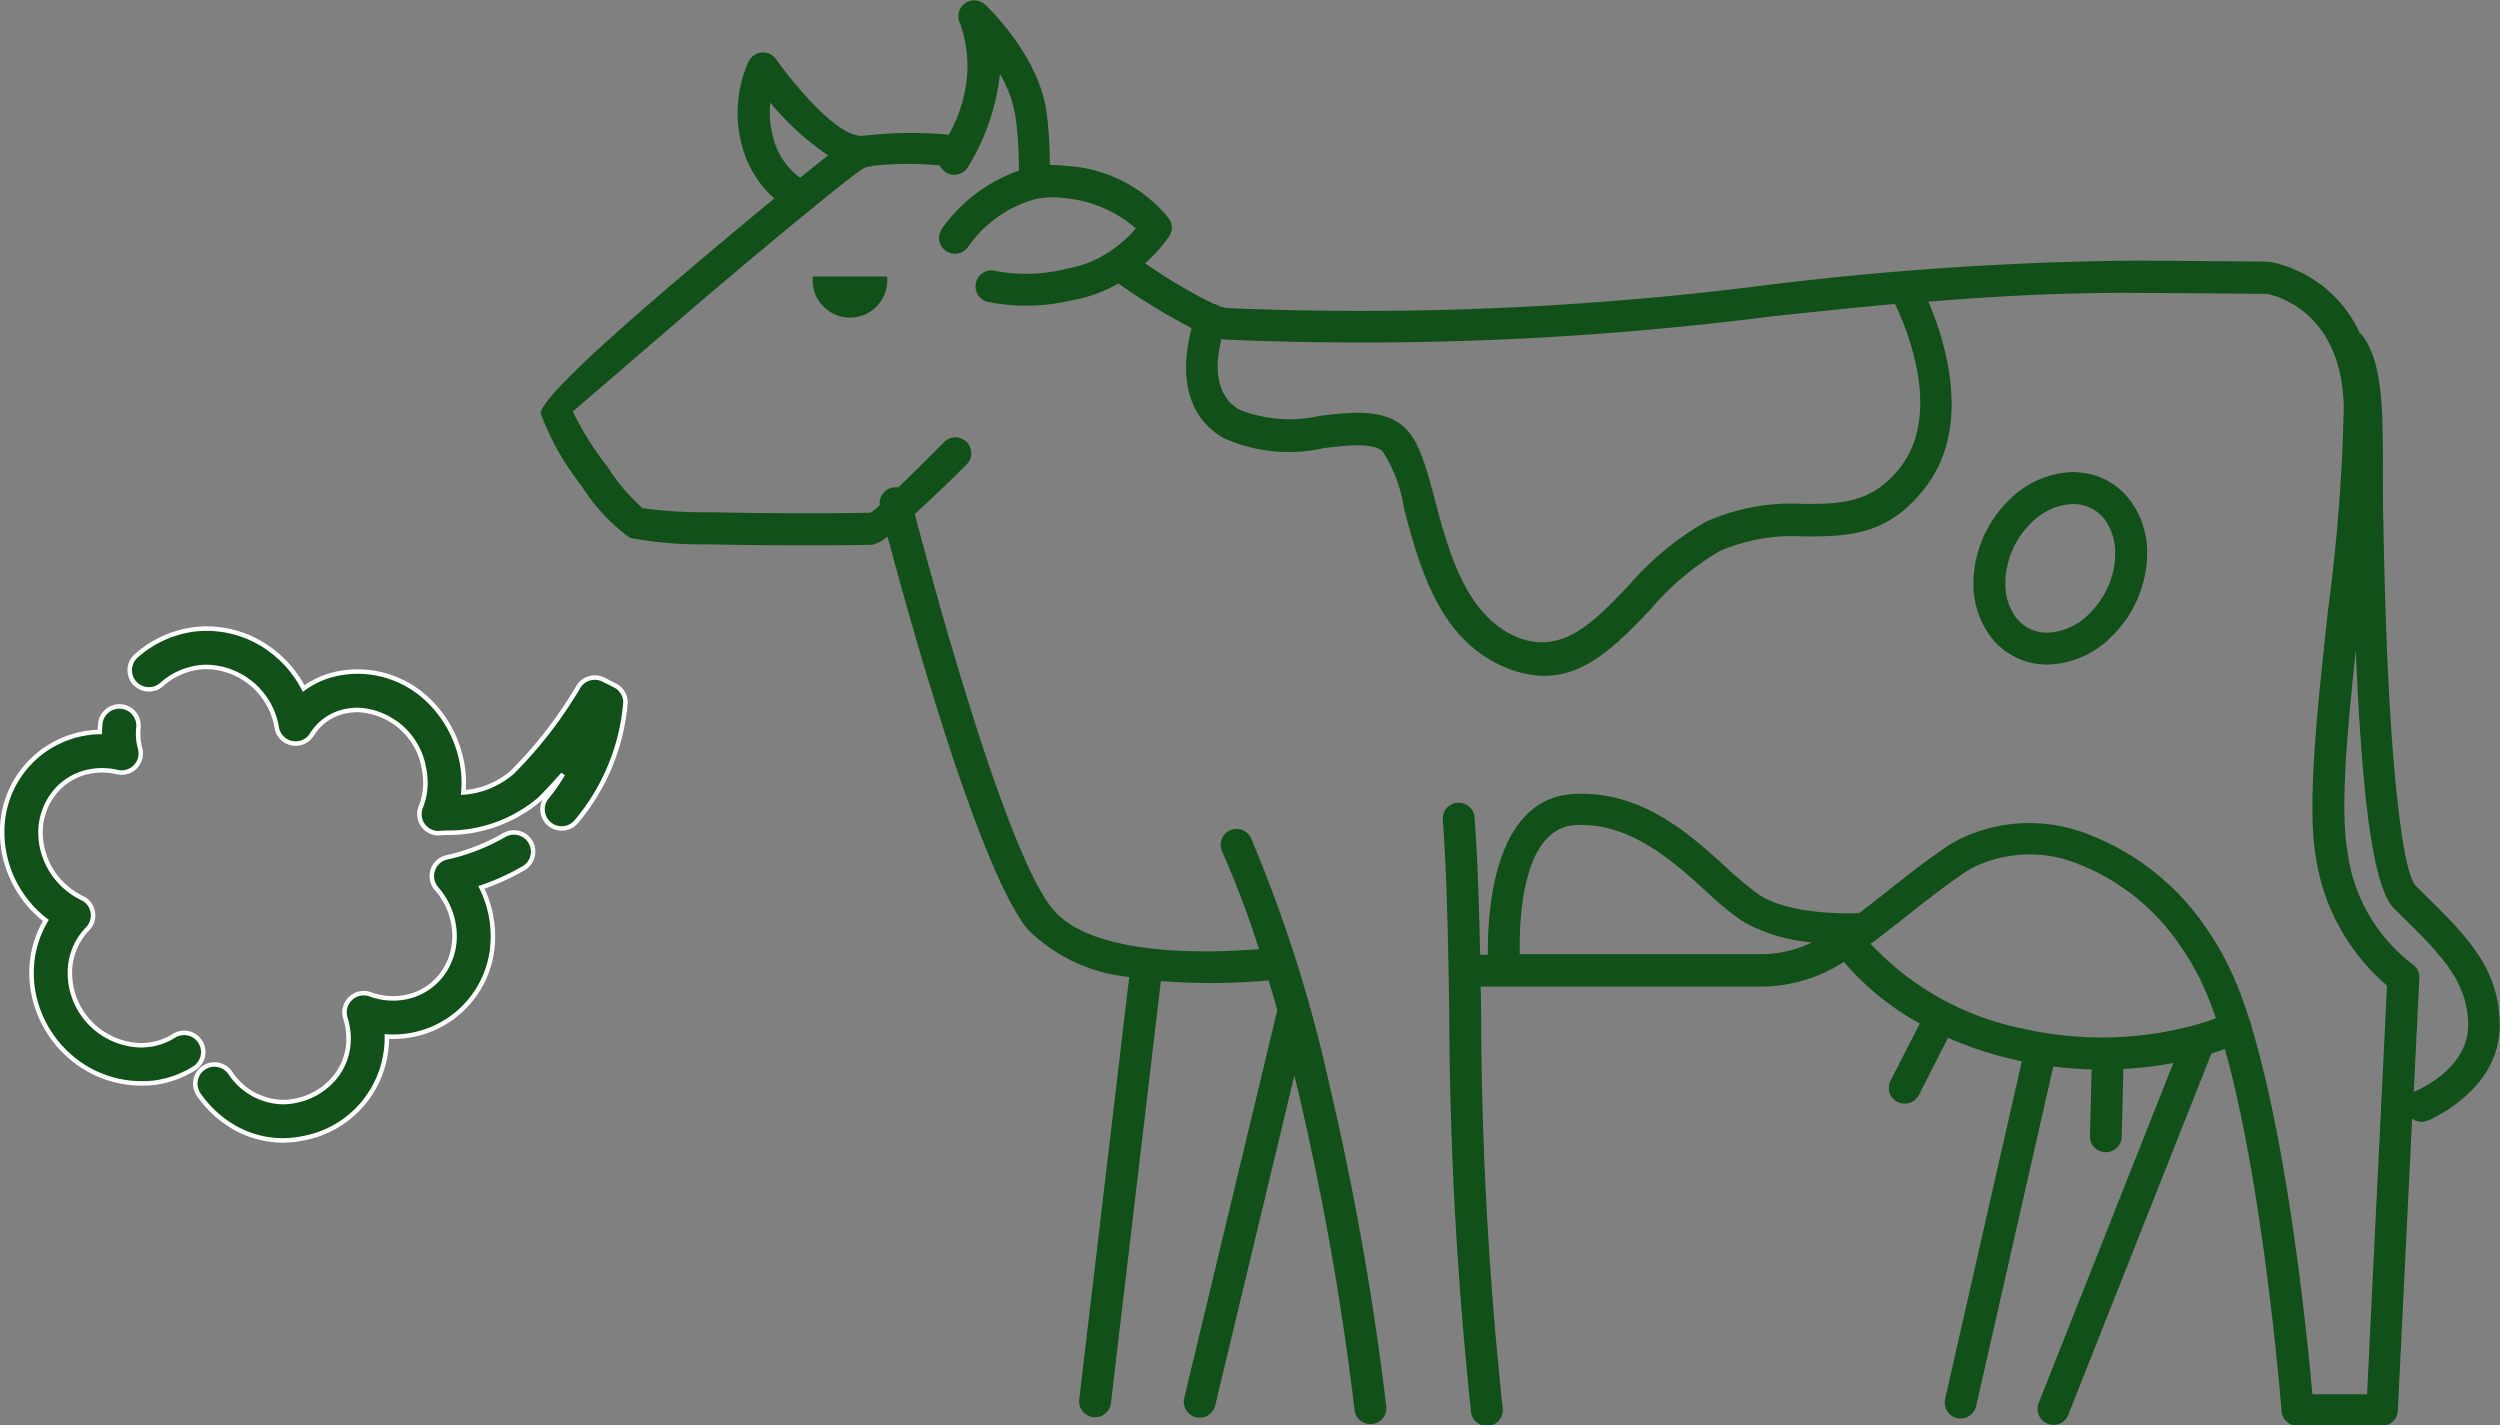 <svg xmlns="http://www.w3.org/2000/svg" width="111.349" height="63.491" viewBox="0 0 111.349 63.491">
  <rect x="0" y="0" width="111.349" height="63.491" fill="#808080" stroke="none"/>
  <g id="icon" transform="translate(-891.9 -2220)">
    <path id="パス_11352" data-name="パス 11352" d="M-3223.45-1622.339a15.081,15.081,0,0,0-3,.014.694.694,0,0,1-.153.039l-.071.011a.949.949,0,0,0-.2.074c-.2.114-1.052.779-2.226,1.736a.784.784,0,0,1-.146.121c-1.711,1.394-4.058,3.364-6.131,5.153-2.415,2.088-4.427,3.805-4.427,3.812a13.86,13.86,0,0,0,1.547,2.465,8.514,8.514,0,0,0,1.565,1.842,20.843,20.843,0,0,0,3.023.178c2.952.071,6.846.039,7.127.018a2.125,2.125,0,0,0,.409-.334.713.713,0,0,1,.533-.775.679.679,0,0,1,.292-.011c.932-.9,2.041-2.02,2.045-2.027a.712.712,0,0,1,1,0,.712.712,0,0,1,0,1c-.007.007-1.188,1.2-2.312,2.2.775,2.955,4.04,15.075,6.148,17.607,1.8,2.162,7.106,1.952,9.186,1.778a42.051,42.051,0,0,0-1.646-4.349.712.712,0,0,1,.355-.939.709.709,0,0,1,.939.356,63.014,63.014,0,0,1,3.471,10.9,130.739,130.739,0,0,1,2.55,14.4.709.709,0,0,1-.626.786.706.706,0,0,1-.786-.622,128.538,128.538,0,0,0-2.521-14.232q-.08-.336-.16-.672l-3.528,14.7a.712.712,0,0,1-.854.526.712.712,0,0,1-.526-.853l4.146-17.276c-.125-.448-.252-.893-.384-1.33a27.749,27.749,0,0,1-4.8.029l-2.226,18.8a.709.709,0,0,1-.79.622.709.709,0,0,1-.622-.79l2.226-18.812a7.439,7.439,0,0,1-4.5-2.1c-2.158-2.593-5.245-13.692-6.262-17.515a1.821,1.821,0,0,1-.669.363c-.284.018-4.257.053-7.258-.018a17.286,17.286,0,0,1-3.542-.288,8.283,8.283,0,0,1-2.162-2.322,11.6,11.6,0,0,1-1.817-3.222c-.025-.5,2.215-2.621,4.918-4.954,1.806-1.561,3.833-3.261,5.487-4.62a4.693,4.693,0,0,1-1.419-2.276,5.6,5.6,0,0,1,.26-3.8l0,0h0l.007-.01a.708.708,0,0,1,.942-.352.705.705,0,0,1,.31.274c.284.395,2.624,3.563,3.894,3.364a1.049,1.049,0,0,1,.107-.007,18.216,18.216,0,0,1,3.67-.035,6.4,6.4,0,0,0,.832-2.962,5.941,5.941,0,0,0-.32-1.97.708.708,0,0,1,.281-.96.707.707,0,0,1,.822.1h0c.007.007,2.482,2.28,2.76,4.965a18.755,18.755,0,0,1,.124,2.18,5.2,5.2,0,0,1,.733.039,6.338,6.338,0,0,1,4.58,2.354.7.7,0,0,1-.021.814,6.776,6.776,0,0,1-1.045,1.17,23.428,23.428,0,0,0,3.047,1.807.574.574,0,0,1,.128.036.867.867,0,0,1,.117.061,1.567,1.567,0,0,0,.388.092,142.044,142.044,0,0,0,24.04-1.031,144.2,144.2,0,0,1,16.37-1.085c3.112.018,5.907.047,5.914.047a.583.583,0,0,1,.114.011,5.606,5.606,0,0,1,3.969,3.151.689.689,0,0,1,.167.171c.868,1.273.871,3.2.875,6.071,0,.715,0,1.49.021,2.337.068,3.759.221,8.258.558,11.622.235,2.354.53,4.086.9,4.452.4.4.438.438.477.473,1.785,1.767,3.244,3.208,3.244,5.736,0,2.923-3.19,4.228-3.2,4.232a.707.707,0,0,1-.7-.089l-.636,13.009a.708.708,0,0,1-.708.676v0h-3.766a.712.712,0,0,1-.708-.683c-.046-.551-.818-10.043-2.522-16.1-.2.071-.4.139-.6.2l-6.373,16.089a.705.705,0,0,1-.921.4.71.71,0,0,1-.4-.921l6-15.146a16.561,16.561,0,0,1-2.226.267l-.075,3.016a.707.707,0,0,1-.725.69.7.7,0,0,1-.69-.722l.075-2.962c-.573-.018-1.142-.06-1.707-.132l-3.436,15.125a.713.713,0,0,1-.85.537.712.712,0,0,1-.533-.85l3.417-15.043c-.089-.018-.174-.036-.26-.057a16.155,16.155,0,0,1-3.026-.992l-1.3,2.55a.709.709,0,0,1-.953.309.71.71,0,0,1-.306-.953l1.3-2.539a12.286,12.286,0,0,1-3.382-2.745,6.871,6.871,0,0,1-3.62,1.1h-12.553c.007.362.011.729.018,1.1a169.778,169.778,0,0,0,.96,17.678.706.706,0,0,1-.623.786.706.706,0,0,1-.786-.622,172.327,172.327,0,0,1-.971-17.817c-.05-3.083-.093-5.9-.288-8.557a.709.709,0,0,1,.658-.758.707.707,0,0,1,.757.658c.142,1.91.2,3.944.249,6.113h.345c-.025-1.949.26-6.981,3.837-7.162,3.012-.153,5.142,1.782,6.807,3.293a13,13,0,0,0,1.455,1.209c1.319.85,3.723.832,4.431.807.4-.3.807-.619,1.23-.953.8-.637,1.661-1.316,2.6-1.959a5.831,5.831,0,0,1,.619-.37,7.107,7.107,0,0,1,5.8-.213,11.167,11.167,0,0,1,5.281,4.257,13.311,13.311,0,0,1,.811,1.351,16.52,16.52,0,0,1,1.052,2.66.44.44,0,0,1,.036.071.752.752,0,0,1,.053.213c1.657,5.473,2.5,13.962,2.71,16.37h2.436l.889-18.2a9.357,9.357,0,0,1-3.172-5.74c-.406-2.311.082-6.75.562-11.131a79.563,79.563,0,0,0,.683-8.922c-.1-4.243-3.034-4.943-3.432-5.018-.416,0-3.015-.028-5.85-.042-3.208-.018-6.234.146-9.218.391.75,1.757,1.959,5.555-.132,8.268-1.668,2.173-3.443,2.18-5.395,2.191a8.115,8.115,0,0,0-3.763.647,11.837,11.837,0,0,0-3.062,2.575c-1.924,2.01-3.724,3.887-6.7,2.514-2.788-1.284-3.635-4.47-4.3-6.967a6.435,6.435,0,0,0-.971-2.582c-.491-.366-1.5-.252-2.6-.125a7.1,7.1,0,0,1-4.484-.455c-2.1-1.227-1.725-3.72-1.408-4.886a29.765,29.765,0,0,1-3.268-1.988,6.157,6.157,0,0,1-2.013.733,8.686,8.686,0,0,1-3.851.071.713.713,0,0,1-.459-.9.711.711,0,0,1,.9-.455,7.394,7.394,0,0,0,3.172-.121,4.825,4.825,0,0,0,1.831-.729.54.54,0,0,1,.11-.071,5.776,5.776,0,0,0,1.092-.981,5.593,5.593,0,0,0-3.25-1.359,3.545,3.545,0,0,0-1.17.043.19.19,0,0,0-.043.007,5.382,5.382,0,0,0-3,2.116.706.706,0,0,1-.981.2.71.71,0,0,1-.2-.985,7.09,7.09,0,0,1,3.435-2.6,17.05,17.05,0,0,0-.132-2.269,5.312,5.312,0,0,0-.711-2.027,9.979,9.979,0,0,1-1.429,4.143.71.71,0,0,1-.974.238.736.736,0,0,1-.263-.281Zm50.467,13.656a3.375,3.375,0,0,1,.526.046,3.116,3.116,0,0,1,2.031,1.234,3.92,3.92,0,0,1,.743,2.358,4.84,4.84,0,0,1-.064.761,5.309,5.309,0,0,1-1.519,2.927,4.164,4.164,0,0,1-2.859,1.248,3.382,3.382,0,0,1-.526-.043,3.122,3.122,0,0,1-2.027-1.234,3.906,3.906,0,0,1-.744-2.358,4.9,4.9,0,0,1,.064-.761,5.278,5.278,0,0,1,1.519-2.927,4.16,4.16,0,0,1,2.856-1.252Zm.306,1.448a1.876,1.876,0,0,0-.306-.025,2.743,2.743,0,0,0-1.867.847,3.828,3.828,0,0,0-1.106,2.13,3.411,3.411,0,0,0-.043.541,2.475,2.475,0,0,0,.455,1.508,1.711,1.711,0,0,0,1.117.682,1.876,1.876,0,0,0,.3.021,2.727,2.727,0,0,0,1.867-.843,3.856,3.856,0,0,0,1.109-2.13,3.444,3.444,0,0,0,.043-.541,2.5,2.5,0,0,0-.455-1.508,1.717,1.717,0,0,0-1.117-.683Zm-24.951,20.022h10.818a5.063,5.063,0,0,0,2.191-.523,7.536,7.536,0,0,1-3.094-.942,13.832,13.832,0,0,1-1.639-1.355c-1.476-1.337-3.361-3.048-5.782-2.927-2.372.121-2.525,4.139-2.493,5.747Zm15.818-.6c-.021.014-.042.032-.064.047-.042.032-.085.06-.128.092a12.688,12.688,0,0,0,6.792,3.781,15.852,15.852,0,0,0,7.618-.15.62.62,0,0,1,.106-.032c.292-.085.58-.178.861-.281a13.889,13.889,0,0,0-.8-1.938,11.8,11.8,0,0,0-.729-1.206,9.735,9.735,0,0,0-4.591-3.723,5.725,5.725,0,0,0-4.658.135,4.527,4.527,0,0,0-.473.285c-.939.644-1.757,1.291-2.528,1.9-.48.38-.946.747-1.4,1.088Zm.893-28.358c-1.835.167-3.663.359-5.512.555a143.164,143.164,0,0,1-24.254,1.035,1.9,1.9,0,0,1-.231-.028c-.224.871-.416,2.44.793,3.144a6.078,6.078,0,0,0,3.609.274c1.391-.16,2.667-.306,3.613.4.754.57,1.092,1.839,1.494,3.354.587,2.212,1.337,5.036,3.521,6.042,2.063.949,3.525-.576,5.086-2.212a13.028,13.028,0,0,1,3.464-2.863,9.3,9.3,0,0,1,4.378-.793c1.59-.007,3.03-.014,4.282-1.636,1.831-2.386.342-6.053-.242-7.273Zm20.52,15.48c-.388,3.627-.687,7.056-.37,8.866a7.5,7.5,0,0,0,2.881,5.046.7.7,0,0,1,.324.661l-.246,5.043a.833.833,0,0,1,.1-.05c.007,0,2.322-.949,2.322-2.92,0-1.938-1.266-3.19-2.816-4.723-.277-.274-.416-.409-.487-.48-.626-.626-1.035-2.66-1.3-5.32-.181-1.81-.309-3.947-.4-6.124Zm-65.407-16.7c0,.053.007.11.007.163a1.661,1.661,0,0,1-1.661,1.664,1.662,1.662,0,0,1-1.665-1.664c0-.053,0-.11.007-.163Zm-3.88-4.4c.484-.391.91-.729,1.252-1a12.071,12.071,0,0,1-2.575-2.347,4.232,4.232,0,0,0,.139,1.6,3.153,3.153,0,0,0,1.184,1.743Z" transform="translate(4157.217 3849.709)" fill="#12501a"/>
    <path id="パス_11465" data-name="パス 11465" d="M-1638.158-976.09a4.387,4.387,0,0,1-2.15-.57,4.9,4.9,0,0,1-1.6-1.47.854.854,0,0,1,.214-1.189.854.854,0,0,1,1.188.214,2.868,2.868,0,0,0,2.347,1.307,2.749,2.749,0,0,0,.538-.054,3.029,3.029,0,0,0,1.731-.988,2.7,2.7,0,0,0,.656-1.783,3.064,3.064,0,0,0-.055-.573,3.228,3.228,0,0,0-.087-.346.854.854,0,0,1,.227-.87.854.854,0,0,1,.88-.185,2.975,2.975,0,0,0,1.016.181,2.87,2.87,0,0,0,.4-.028,2.654,2.654,0,0,0,1.685-.924,2.83,2.83,0,0,0,.655-1.827,3.116,3.116,0,0,0-.056-.584,3.252,3.252,0,0,0-.746-1.525.854.854,0,0,1-.167-.829.854.854,0,0,1,.628-.566,8.969,8.969,0,0,0,2.551-.99.854.854,0,0,1,1.17.3.854.854,0,0,1-.3,1.17,10.354,10.354,0,0,1-1.884.859,4.927,4.927,0,0,1,.425,1.263,4.836,4.836,0,0,1,.086.9,4.427,4.427,0,0,1-3.808,4.442,4.6,4.6,0,0,1-.914.037c0,.031,0,.062,0,.093a4.549,4.549,0,0,1-3.76,4.445A4.462,4.462,0,0,1-1638.158-976.09Zm-6.332-2.541a4.816,4.816,0,0,1-3.078-1.138,4.988,4.988,0,0,1-1.7-2.879,4.838,4.838,0,0,1-.086-.9,4.545,4.545,0,0,1,.638-2.341,4.986,4.986,0,0,1-1.859-3.008,4.835,4.835,0,0,1-.086-.9,4.427,4.427,0,0,1,3.809-4.442,4.578,4.578,0,0,1,.539-.044c0-.124.009-.248.022-.371a.854.854,0,0,1,.937-.761.854.854,0,0,1,.761.937,2.535,2.535,0,0,0-.014.262,2.534,2.534,0,0,0,.045.475c.011.058.026.122.046.2a.854.854,0,0,1-.216.811.854.854,0,0,1-.806.234,2.921,2.921,0,0,0-1.076-.051,2.654,2.654,0,0,0-1.685.924,2.83,2.83,0,0,0-.655,1.827,3.126,3.126,0,0,0,.056.584,3.275,3.275,0,0,0,1.8,2.329.854.854,0,0,1,.472.622.854.854,0,0,1-.231.746,2.8,2.8,0,0,0-.789,1.973,3.118,3.118,0,0,0,.056.584,3.233,3.233,0,0,0,3.1,2.63,2.89,2.89,0,0,0,.4-.028,2.694,2.694,0,0,0,1.074-.392.854.854,0,0,1,1.178.264.854.854,0,0,1-.264,1.178,4.39,4.39,0,0,1-1.75.641A4.608,4.608,0,0,1-1644.49-978.631Zm13.262-11.142a.854.854,0,0,1-.688-.349.854.854,0,0,1-.1-.823,2.879,2.879,0,0,0,.205-1.076,3.111,3.111,0,0,0-.056-.582,3.126,3.126,0,0,0-2.948-2.66,2.8,2.8,0,0,0-.391.028,2.3,2.3,0,0,0-1.682,1.1.854.854,0,0,1-.888.349.854.854,0,0,1-.657-.692l-.007-.041c0-.01,0-.02-.005-.03a3.233,3.233,0,0,0-3.1-2.63,2.89,2.89,0,0,0-.4.028,3.109,3.109,0,0,0-1.618.759.854.854,0,0,1-1.205-.077.854.854,0,0,1,.077-1.205,4.813,4.813,0,0,1,2.507-1.168,4.609,4.609,0,0,1,.642-.045,4.816,4.816,0,0,1,3.078,1.138,5.006,5.006,0,0,1,1.229,1.531,3.9,3.9,0,0,1,1.791-.711,4.513,4.513,0,0,1,.63-.044,4.538,4.538,0,0,1,3.016,1.169,5.162,5.162,0,0,1,1.61,2.878,4.822,4.822,0,0,1,.086.9q0,.222-.021.44a3.751,3.751,0,0,0,2.178-.9,19.014,19.014,0,0,0,2.93-3.78.855.855,0,0,1,1.132-.348l.514.259a.854.854,0,0,1,.469.762,9.445,9.445,0,0,1-2.182,5.295.854.854,0,0,1-1.2.121.854.854,0,0,1-.121-1.2,8.308,8.308,0,0,0,.719-1.029c-.322.374-.676.759-1.06,1.138a6.29,6.29,0,0,1-4.179,1.473l-.232.016Z" transform="translate(2542.659 3246.884)" fill="#12501a" stroke="#fff" stroke-width="0.2"/>
  </g>
</svg>
